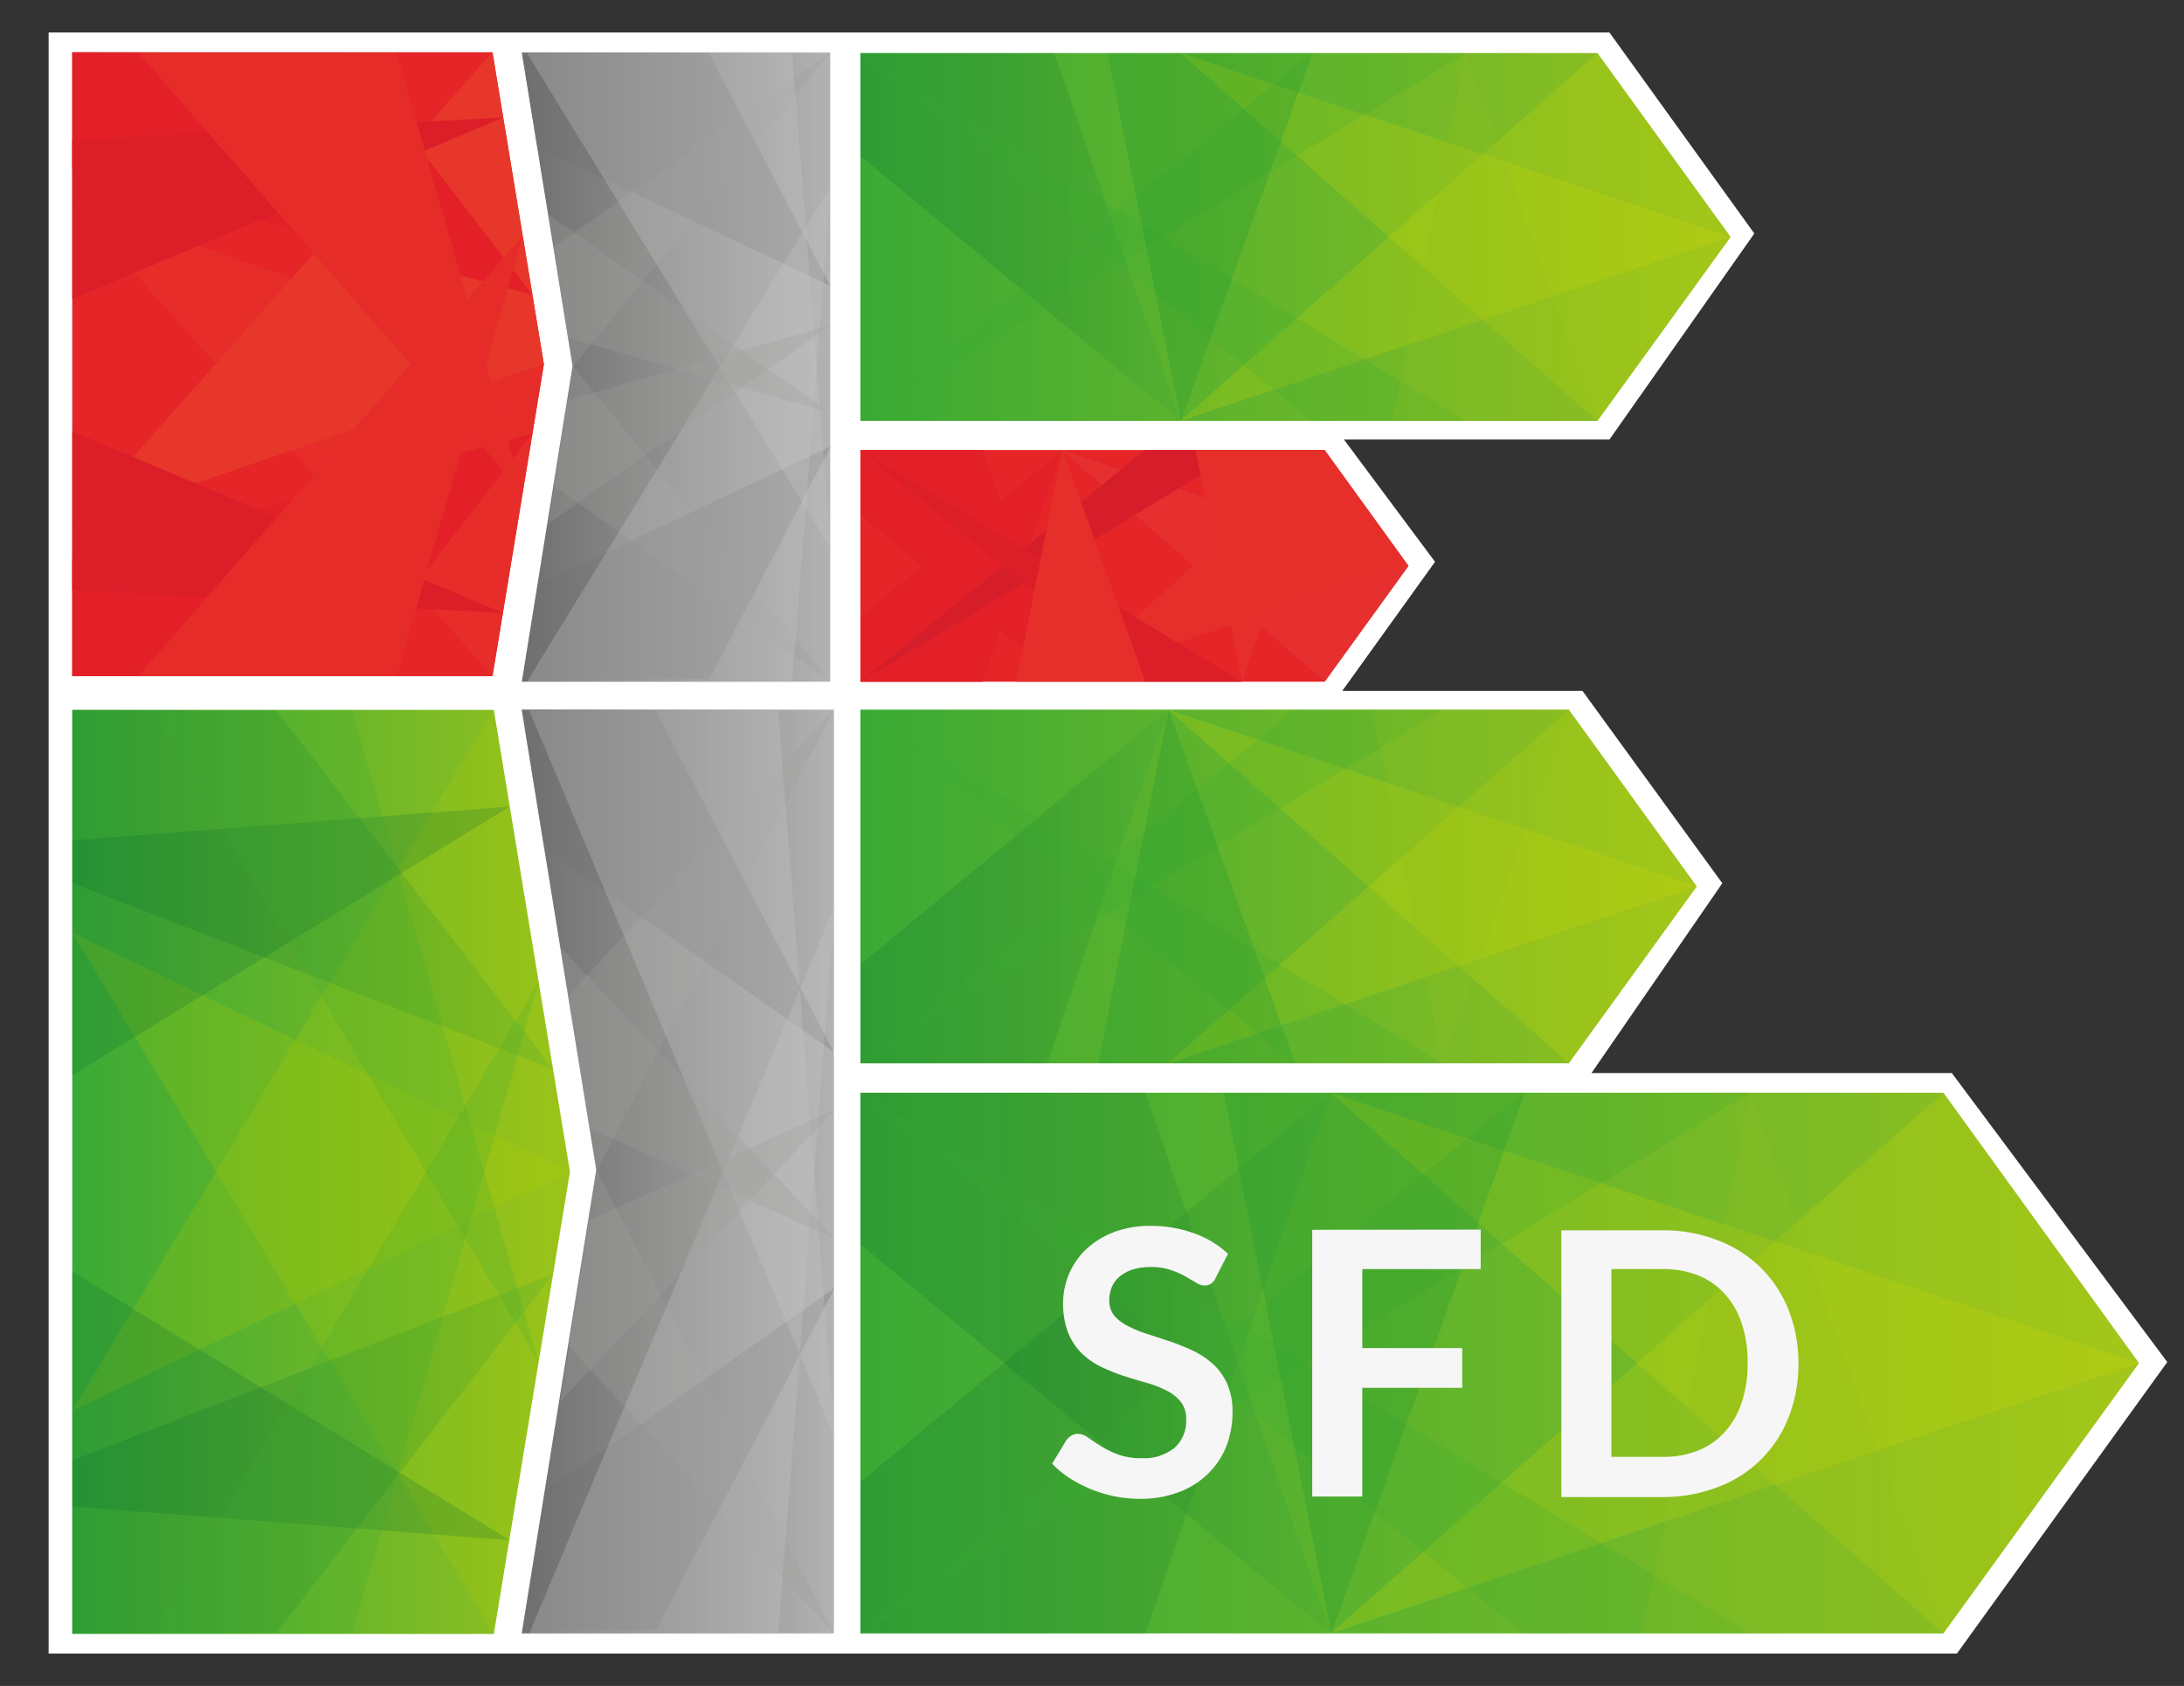 <svg id="Layer_1" data-name="Layer 1" xmlns="http://www.w3.org/2000/svg" xmlns:xlink="http://www.w3.org/1999/xlink" viewBox="0 0 212.87 164.33"><rect x="0" y="0" width="212.87" height="164.33" fill="#333333" stroke="none"/><defs><style>.cls-1{fill:#fff;}.cls-1,.cls-10,.cls-11,.cls-12,.cls-13,.cls-14,.cls-15,.cls-16,.cls-17,.cls-18,.cls-19,.cls-2,.cls-20,.cls-21,.cls-22,.cls-23,.cls-24,.cls-25,.cls-26,.cls-27,.cls-28,.cls-29,.cls-3,.cls-30,.cls-4,.cls-5,.cls-6,.cls-7,.cls-8,.cls-9{fill-rule:evenodd;}.cls-2{fill:url(#linear-gradient);}.cls-3{fill:#dedc00;}.cls-15,.cls-16,.cls-17,.cls-18,.cls-20,.cls-3,.cls-4,.cls-5,.cls-6,.cls-7,.cls-9{opacity:0.2;}.cls-4{fill:url(#linear-gradient-2);}.cls-5{fill:#3aaa35;}.cls-6{fill:#95c11f;}.cls-7{fill:#008d36;}.cls-8{fill:url(#linear-gradient-4);}.cls-9{fill:url(#linear-gradient-5);}.cls-10{fill:url(#linear-gradient-7);}.cls-11{fill:#9d9d9c;}.cls-11,.cls-12,.cls-13{opacity:0.3;}.cls-12{fill:#706f6f;}.cls-13{fill:#c6c6c6;}.cls-14{fill:url(#linear-gradient-8);}.cls-15{fill:#b6cd01;}.cls-16{fill:url(#linear-gradient-9);}.cls-17{fill:url(#linear-gradient-10);}.cls-18{fill:#063;}.cls-19{fill:url(#linear-gradient-11);}.cls-20{fill:url(#linear-gradient-12);}.cls-21{fill:#e52528;}.cls-22{fill:#e63030;}.cls-23{fill:#e62f2a;}.cls-24{fill:#e31f27;}.cls-25{fill:#d61e2b;}.cls-26{fill:#dc1e29;}.cls-27{fill:url(#linear-gradient-14);}.cls-28{fill:#e62d2a;}.cls-29{fill:#e7362a;}.cls-30{fill:#e62c28;}.cls-31{fill:#f6f6f6;}</style><linearGradient id="linear-gradient" x1="83.86" y1="112.22" x2="208.48" y2="112.22" gradientTransform="matrix(1, 0, 0, -1, 0, 245.08)" gradientUnits="userSpaceOnUse"><stop offset="0" stop-color="#3aaa35"/><stop offset="1" stop-color="#95c11f"/></linearGradient><linearGradient id="linear-gradient-2" x1="83.86" y1="132.86" x2="129.7" y2="132.86" gradientUnits="userSpaceOnUse"><stop offset="0" stop-color="#063"/><stop offset="0.28" stop-color="#036933"/><stop offset="0.51" stop-color="#0b7333"/><stop offset="0.71" stop-color="#1a8434"/><stop offset="0.91" stop-color="#2e9c35"/><stop offset="1" stop-color="#3aaa35"/></linearGradient><linearGradient id="linear-gradient-4" x1="83.86" y1="-110.59" x2="165.38" y2="-110.59" gradientTransform="translate(0 196.99)" xlink:href="#linear-gradient"/><linearGradient id="linear-gradient-5" x1="83.88" y1="86.41" x2="113.86" y2="86.41" xlink:href="#linear-gradient-2"/><linearGradient id="linear-gradient-7" x1="50.85" y1="130.89" x2="81.27" y2="130.89" gradientTransform="matrix(1, 0, 0, -1, 0, 245.08)" gradientUnits="userSpaceOnUse"><stop offset="0" stop-color="#706f6f"/><stop offset="1" stop-color="#b2b2b2"/></linearGradient><linearGradient id="linear-gradient-8" x1="7.04" y1="130.86" x2="55.55" y2="130.86" xlink:href="#linear-gradient"/><linearGradient id="linear-gradient-9" x1="7.04" y1="86.7" x2="53.91" y2="86.7" gradientUnits="userSpaceOnUse"><stop offset="0" stop-color="#063"/><stop offset="0.22" stop-color="#046b33"/><stop offset="0.49" stop-color="#117a34"/><stop offset="0.78" stop-color="#269234"/><stop offset="1" stop-color="#3aaa35"/></linearGradient><linearGradient id="linear-gradient-10" x1="7.04" y1="141.7" x2="53.91" y2="141.7" xlink:href="#linear-gradient-9"/><linearGradient id="linear-gradient-11" x1="83.86" y1="415.12" x2="168.68" y2="415.12" gradientTransform="matrix(1, 0, 0, -1, 0, 438.22)" xlink:href="#linear-gradient"/><linearGradient id="linear-gradient-12" x1="83.86" y1="23.1" x2="115.06" y2="23.1" xlink:href="#linear-gradient-2"/><linearGradient id="linear-gradient-14" x1="50.86" y1="209.3" x2="80.92" y2="209.3" xlink:href="#linear-gradient-7"/></defs><title>SFDlogo_mit_Rot_bearbeitet</title><polygon class="cls-1" points="190.74 161.17 4.74 161.17 4.74 3.17 156.87 3.17 170.99 22.76 156.87 42.84 130.99 42.84 139.87 54.76 130.83 67.34 154.24 67.34 167.87 86.09 155.12 104.59 190.24 104.59 211.24 132.76 190.74 161.17"/><polygon class="cls-2" points="189.42 106.51 83.86 106.51 83.86 159.21 189.42 159.21 208.48 132.86 189.42 106.51"/><polygon class="cls-3" points="189.42 106.51 208.48 132.86 129.7 159.21 189.42 106.51"/><polygon class="cls-3" points="189.42 159.21 208.48 132.86 129.7 106.51 189.42 159.21"/><polygon class="cls-4" points="83.86 121.27 129.7 159.21 111.65 106.51 83.86 106.51 83.86 121.27"/><polygon class="cls-4" points="83.86 144.45 129.7 106.51 111.65 159.21 83.86 159.21 83.86 144.45"/><polygon class="cls-5" points="83.86 106.51 148.47 159.21 170.58 159.21 83.86 106.51"/><polygon class="cls-5" points="83.86 159.21 148.47 106.51 170.58 106.51 83.86 159.21"/><polygon class="cls-6" points="160.07 159.21 189.42 159.21 170.58 106.51 160.07 159.21"/><polygon class="cls-7" points="119.27 106.51 148.62 106.51 129.78 159.21 119.27 106.51"/><polygon class="cls-8" points="152.91 103.64 83.86 103.64 83.86 69.17 152.91 69.17 165.38 86.4 152.91 103.64"/><polygon class="cls-3" points="152.91 103.64 165.38 86.41 113.86 69.18 152.91 103.64"/><polygon class="cls-3" points="152.91 69.18 165.38 86.41 113.86 103.64 152.91 69.18"/><polygon class="cls-9" points="83.88 93.99 113.86 69.18 102.06 103.64 83.88 103.64 83.88 93.99"/><polygon class="cls-9" points="83.88 78.83 113.86 103.64 102.06 69.18 83.88 69.18 83.88 78.83"/><polygon class="cls-5" points="83.88 103.64 126.14 69.18 140.59 69.18 83.88 103.64"/><polygon class="cls-5" points="83.88 69.18 126.14 103.64 140.59 103.64 83.88 69.18"/><polygon class="cls-6" points="133.72 69.18 152.91 69.18 140.59 103.64 133.72 69.18"/><polygon class="cls-7" points="107.04 103.64 126.23 103.64 113.91 69.18 107.04 103.64"/><polygon class="cls-10" points="81.28 69.17 50.85 69.17 58.12 114.02 50.85 159.21 81.28 159.21 81.28 69.17"/><polygon class="cls-11" points="58.12 114.02 55.37 131.14 81.28 159.21 58.12 114.02"/><polygon class="cls-11" points="81.28 69.17 58.12 114.19 55.37 97.06 81.28 69.17"/><polygon class="cls-12" points="53.05 82.74 50.85 69.17 63.89 69.25 81.28 102.54 53.05 82.74"/><polygon class="cls-12" points="53.14 145.33 50.94 158.9 63.98 158.82 81.36 125.53 53.14 145.33"/><polygon class="cls-13" points="51.58 69.25 81.36 140.12 75.85 69.25 51.58 69.25"/><polygon class="cls-13" points="51.58 159.21 81.36 88.33 75.85 159.21 51.58 159.21"/><polygon class="cls-11" points="57.44 109.97 54.6 92.28 81.36 120.74 57.44 109.97"/><polygon class="cls-11" points="57.44 118.93 54.6 136.61 81.36 108.16 57.44 118.93"/><polygon class="cls-14" points="48.13 69.19 7.04 69.19 7.04 159.26 48.13 159.26 55.55 114.22 48.13 69.19"/><polygon class="cls-15" points="48.13 159.26 55.55 114.22 7.04 90.9 48.13 159.26"/><polygon class="cls-15" points="48.13 69.17 55.55 114.2 7.04 137.52 48.13 69.17"/><polygon class="cls-16" points="7.04 86.07 7.04 69.19 26.95 69.26 53.91 104.22 7.04 86.07"/><polygon class="cls-17" points="7.04 142.34 7.04 159.22 26.95 159.15 53.91 124.19 7.04 142.34"/><polygon class="cls-18" points="7.04 81.91 7.04 104.82 49.69 78.61 7.04 81.91"/><polygon class="cls-18" points="7.04 146.83 7.04 123.92 49.69 150.13 7.04 146.83"/><polygon class="cls-5" points="14.79 69.26 34.34 69.26 52.5 132.78 14.79 69.26"/><polygon class="cls-5" points="14.79 159.22 34.34 159.22 52.5 95.71 14.79 159.22"/><polygon class="cls-19" points="155.7 5.17 83.86 5.17 83.86 41.03 155.7 41.03 168.68 23.1 155.7 5.17"/><polygon class="cls-3" points="155.7 5.17 168.68 23.1 115.06 41.03 155.7 5.17"/><polygon class="cls-3" points="155.7 41.03 168.68 23.1 115.06 5.17 155.7 41.03"/><polygon class="cls-20" points="83.86 15.21 115.06 41.03 102.77 5.17 83.86 5.17 83.86 15.21"/><polygon class="cls-20" points="83.86 30.99 115.06 5.17 102.77 41.03 83.86 41.03 83.86 30.99"/><polygon class="cls-5" points="83.86 5.17 127.83 41.03 142.88 41.03 83.86 5.17"/><polygon class="cls-5" points="83.86 41.03 127.83 5.17 142.88 5.17 83.86 41.03"/><polygon class="cls-6" points="135.73 41.03 155.7 41.03 142.88 5.17 135.73 41.03"/><polygon class="cls-7" points="107.96 5.17 127.93 5.17 115.11 41.03 107.96 5.17"/><polygon class="cls-21" points="129.11 66.45 83.86 66.45 83.86 43.86 129.11 43.86 137.28 55.16 129.11 66.45"/><polygon class="cls-22" points="129.11 66.45 137.28 55.16 103.52 43.87 129.11 66.45"/><polygon class="cls-23" points="129.11 43.87 137.28 55.16 103.52 66.45 129.11 43.87"/><polygon class="cls-24" points="83.87 60.13 103.52 43.87 95.78 66.45 83.87 66.45 83.87 60.13"/><polygon class="cls-24" points="83.87 50.19 103.52 66.45 95.78 43.87 83.87 43.87 83.87 50.19"/><polygon class="cls-25" points="83.87 66.45 111.57 43.87 121.04 43.87 83.87 66.45"/><polygon class="cls-26" points="83.87 43.87 111.57 66.45 121.04 66.45 83.87 43.87"/><polygon class="cls-23" points="116.54 43.87 129.11 43.87 121.04 66.45 116.54 43.87"/><polygon class="cls-23" points="99.05 66.45 111.63 66.45 103.55 43.87 99.05 66.45"/><polygon class="cls-27" points="80.92 5.12 50.86 5.12 55.81 35.67 50.86 66.45 80.92 66.45 80.92 5.12"/><polygon class="cls-11" points="55.81 35.67 53.94 47.33 80.92 66.45 55.81 35.67"/><polygon class="cls-11" points="80.92 5.12 55.81 35.78 53.94 24.12 80.92 5.12"/><polygon class="cls-12" points="52.36 14.37 50.86 5.12 69.08 5.17 80.92 27.85 52.36 14.37"/><polygon class="cls-12" points="52.42 57 50.92 66.24 69.13 66.19 80.97 43.51 52.42 57"/><polygon class="cls-13" points="51.36 5.17 80.97 53.45 77.22 5.17 51.36 5.17"/><polygon class="cls-13" points="51.36 66.45 80.97 18.17 77.22 66.45 51.36 66.45"/><polygon class="cls-11" points="55.35 32.91 53.42 20.87 80.97 40.25 55.35 32.91"/><polygon class="cls-11" points="55.35 39.01 53.42 51.06 80.97 31.68 55.35 39.01"/><polygon class="cls-21" points="48 5.09 7.04 5.09 7.04 65.91 48 65.91 53.01 35.5 48 5.09"/><polygon class="cls-28" points="48 65.91 53.01 35.5 7.04 19.75 48 65.91"/><polygon class="cls-29" points="48 5.08 53.01 35.49 7.04 51.23 48 5.08"/><polygon class="cls-24" points="7.04 16.49 7.04 5.09 33.69 5.14 51.9 28.75 7.04 16.49"/><polygon class="cls-24" points="7.04 54.49 7.04 65.89 33.69 65.84 51.9 42.23 7.04 54.49"/><polygon class="cls-26" points="7.04 13.68 7.04 29.15 49.05 11.45 7.04 13.68"/><polygon class="cls-26" points="7.04 57.52 7.04 42.05 49.05 59.75 7.04 57.52"/><polygon class="cls-30" points="13.48 5.14 38.68 5.14 50.95 48.03 13.48 5.14"/><polygon class="cls-30" points="13.48 65.89 38.68 65.89 50.95 23 13.48 65.89"/><path class="cls-31" d="M118.47,124.58a1.26,1.26,0,0,1-.46.56,1.12,1.12,0,0,1-.62.16,1.54,1.54,0,0,1-.81-.28l-1.06-.62a8.76,8.76,0,0,0-1.43-.62,5.86,5.86,0,0,0-1.93-.28,5.76,5.76,0,0,0-1.76.24,3.79,3.79,0,0,0-1.26.68,2.64,2.64,0,0,0-.76,1,3.43,3.43,0,0,0-.26,1.33,2.32,2.32,0,0,0,.52,1.53,4.33,4.33,0,0,0,1.36,1,11.46,11.46,0,0,0,1.92.77l2.21.73a22.07,22.07,0,0,1,2.2.9,8.07,8.07,0,0,1,1.93,1.3,6,6,0,0,1,1.36,1.92,6.65,6.65,0,0,1,.51,2.75,9,9,0,0,1-.6,3.3,7.6,7.6,0,0,1-1.77,2.68,8.07,8.07,0,0,1-2.83,1.8,10.44,10.44,0,0,1-3.84.66,12.46,12.46,0,0,1-2.44-.24,12.72,12.72,0,0,1-2.32-.7,13.49,13.49,0,0,1-2.07-1.07,9.88,9.88,0,0,1-1.71-1.41l1.4-2.32a1.62,1.62,0,0,1,.48-.42,1.09,1.09,0,0,1,.62-.17,1.74,1.74,0,0,1,1,.36c.35.25.76.52,1.23.82a9.07,9.07,0,0,0,1.68.82,6.36,6.36,0,0,0,2.31.37,4.75,4.75,0,0,0,3.2-1,3.51,3.51,0,0,0,1.14-2.82,2.57,2.57,0,0,0-.52-1.67,4.17,4.17,0,0,0-1.36-1.09,10.67,10.67,0,0,0-1.92-.75c-.72-.2-1.45-.42-2.2-.66a18.47,18.47,0,0,1-2.19-.87,7.08,7.08,0,0,1-1.93-1.31,6,6,0,0,1-1.36-2,7.77,7.77,0,0,1-.51-3,7.24,7.24,0,0,1,2.22-5.17,8.36,8.36,0,0,1,2.67-1.67,9.78,9.78,0,0,1,3.62-.63,12.15,12.15,0,0,1,4.25.72,9.44,9.44,0,0,1,3.31,2Z"/><path class="cls-31" d="M144.32,119.85v3.85H132.78v7.7h9.74v3.87h-9.74v10.6H127.9v-26Z"/><path class="cls-31" d="M175.29,132.86a14.22,14.22,0,0,1-.95,5.26,11.78,11.78,0,0,1-6.84,6.8,14.72,14.72,0,0,1-5.38,1h-9.94v-26h9.94a14.51,14.51,0,0,1,5.38,1,12.31,12.31,0,0,1,4.16,2.68,12.14,12.14,0,0,1,2.68,4.11A14.22,14.22,0,0,1,175.29,132.86Zm-4.95,0a12,12,0,0,0-.57-3.84,8.1,8.1,0,0,0-1.64-2.88,7.06,7.06,0,0,0-2.58-1.81,8.92,8.92,0,0,0-3.43-.63h-5.06V142h5.06a8.92,8.92,0,0,0,3.43-.63,7.06,7.06,0,0,0,2.58-1.81,8.1,8.1,0,0,0,1.64-2.88A12,12,0,0,0,170.34,132.86Z"/></svg>